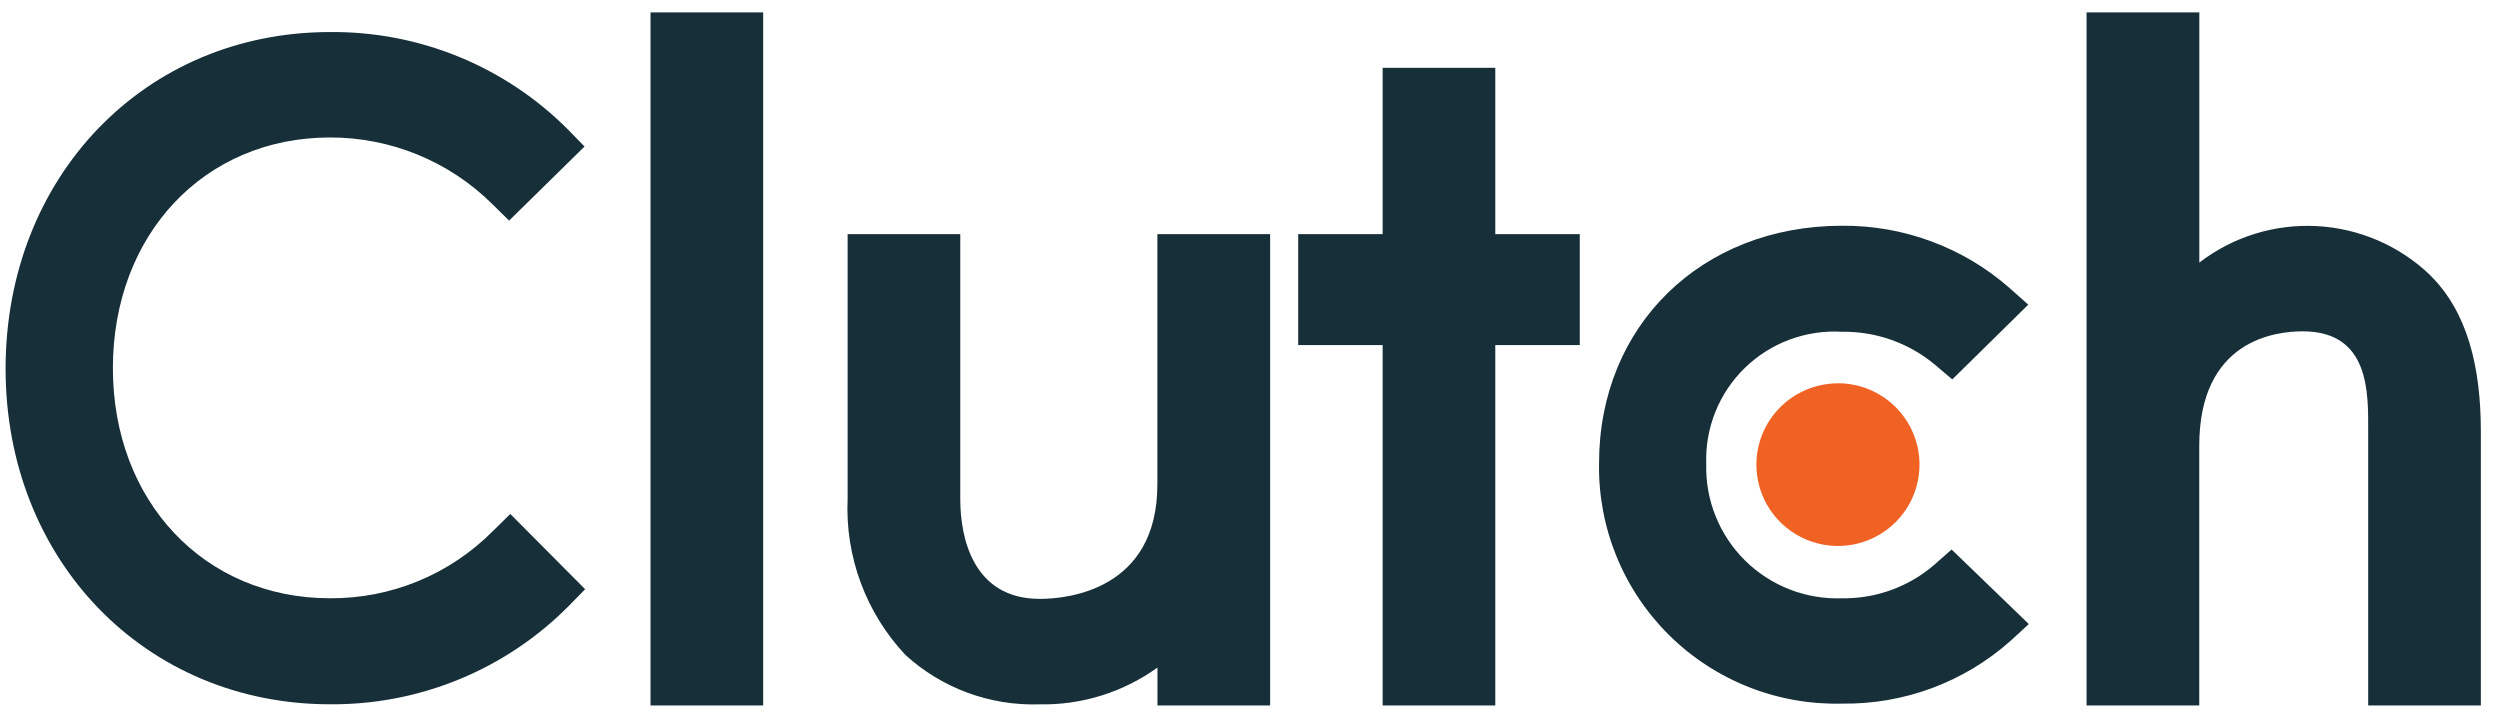 <svg width="101" height="29" viewBox="0 0 101 29" fill="none" xmlns="http://www.w3.org/2000/svg">
<g clip-path="url(#clip0_7192_78765)">
<path d="M26.281 0.5H30.832V28.5H26.281V0.5ZM46.758 19.568C46.758 23.855 43.098 24.195 42.01 24.195C39.29 24.195 38.795 21.688 38.795 20.176V9.46H34.244V20.153C34.192 21.307 34.372 22.459 34.773 23.541C35.174 24.624 35.787 25.616 36.578 26.459C38.049 27.801 39.987 28.518 41.98 28.456C43.694 28.492 45.373 27.97 46.762 26.969V28.5H51.313V9.46H46.758V19.568ZM60.41 2.74H55.859V9.46H52.447V13.94H55.859V28.5H60.41V13.94H63.823V9.46H60.41V2.74ZM78.157 22.807C77.123 23.705 75.793 24.19 74.422 24.171C73.698 24.197 72.976 24.075 72.301 23.812C71.626 23.549 71.013 23.151 70.498 22.642C69.984 22.133 69.579 21.524 69.31 20.853C69.041 20.183 68.912 19.464 68.933 18.741C68.907 18.022 69.033 17.305 69.302 16.637C69.571 15.969 69.977 15.364 70.494 14.861C71.011 14.359 71.627 13.97 72.303 13.719C72.98 13.468 73.701 13.36 74.422 13.404C75.796 13.384 77.131 13.86 78.182 14.743L78.872 15.328L81.942 12.308L81.175 11.626C79.308 9.992 76.904 9.1 74.42 9.12C68.733 9.12 64.602 13.161 64.602 18.713C64.579 20.002 64.819 21.281 65.305 22.475C65.792 23.669 66.516 24.752 67.433 25.66C68.35 26.567 69.442 27.28 70.643 27.755C71.844 28.231 73.129 28.459 74.42 28.426C76.925 28.461 79.352 27.557 81.222 25.894L81.964 25.212L78.845 22.2L78.157 22.807ZM98.183 11.12C96.947 9.933 95.326 9.229 93.613 9.135C91.901 9.041 90.212 9.564 88.853 10.608V0.5H84.297V28.5H88.85V18.011C88.85 13.724 91.942 13.386 93.031 13.386C95.75 13.386 95.675 15.894 95.675 17.403V28.5H100.226V17.427C100.226 14.772 99.663 12.582 98.179 11.12" fill="#162F39"/>
<path d="M74.254 15.483C74.905 15.483 75.542 15.675 76.084 16.036C76.626 16.397 77.048 16.911 77.298 17.511C77.547 18.111 77.613 18.772 77.486 19.41C77.359 20.047 77.046 20.633 76.585 21.093C76.125 21.553 75.538 21.866 74.899 21.994C74.26 22.121 73.598 22.057 72.995 21.808C72.393 21.56 71.878 21.14 71.515 20.6C71.153 20.06 70.959 19.424 70.958 18.774C70.958 18.343 71.043 17.915 71.209 17.516C71.374 17.117 71.617 16.755 71.923 16.45C72.229 16.145 72.593 15.902 72.992 15.737C73.392 15.572 73.821 15.487 74.254 15.487" fill="#EF6224"/>
<path d="M19.898 21.469C19.039 22.332 18.015 23.016 16.888 23.479C15.761 23.943 14.552 24.178 13.332 24.17C8.254 24.17 4.561 20.252 4.561 14.874C4.561 9.472 8.254 5.554 13.332 5.554C15.782 5.55 18.134 6.512 19.875 8.231L20.568 8.912L23.616 5.919L22.946 5.233C21.688 3.97 20.189 2.97 18.538 2.294C16.887 1.618 15.117 1.278 13.332 1.295C5.851 1.295 0.226 7.136 0.226 14.898C0.226 22.637 5.875 28.453 13.332 28.453C15.123 28.468 16.899 28.124 18.554 27.443C20.21 26.762 21.711 25.757 22.971 24.487L23.64 23.805L20.617 20.764L19.898 21.469Z" fill="#162F39"/>
</g>
<defs>
<clipPath id="clip0_7192_78765">
<rect width="100" height="28" fill="white" transform="translate(0.226 0.5)"/>
</clipPath>
</defs>
</svg>
